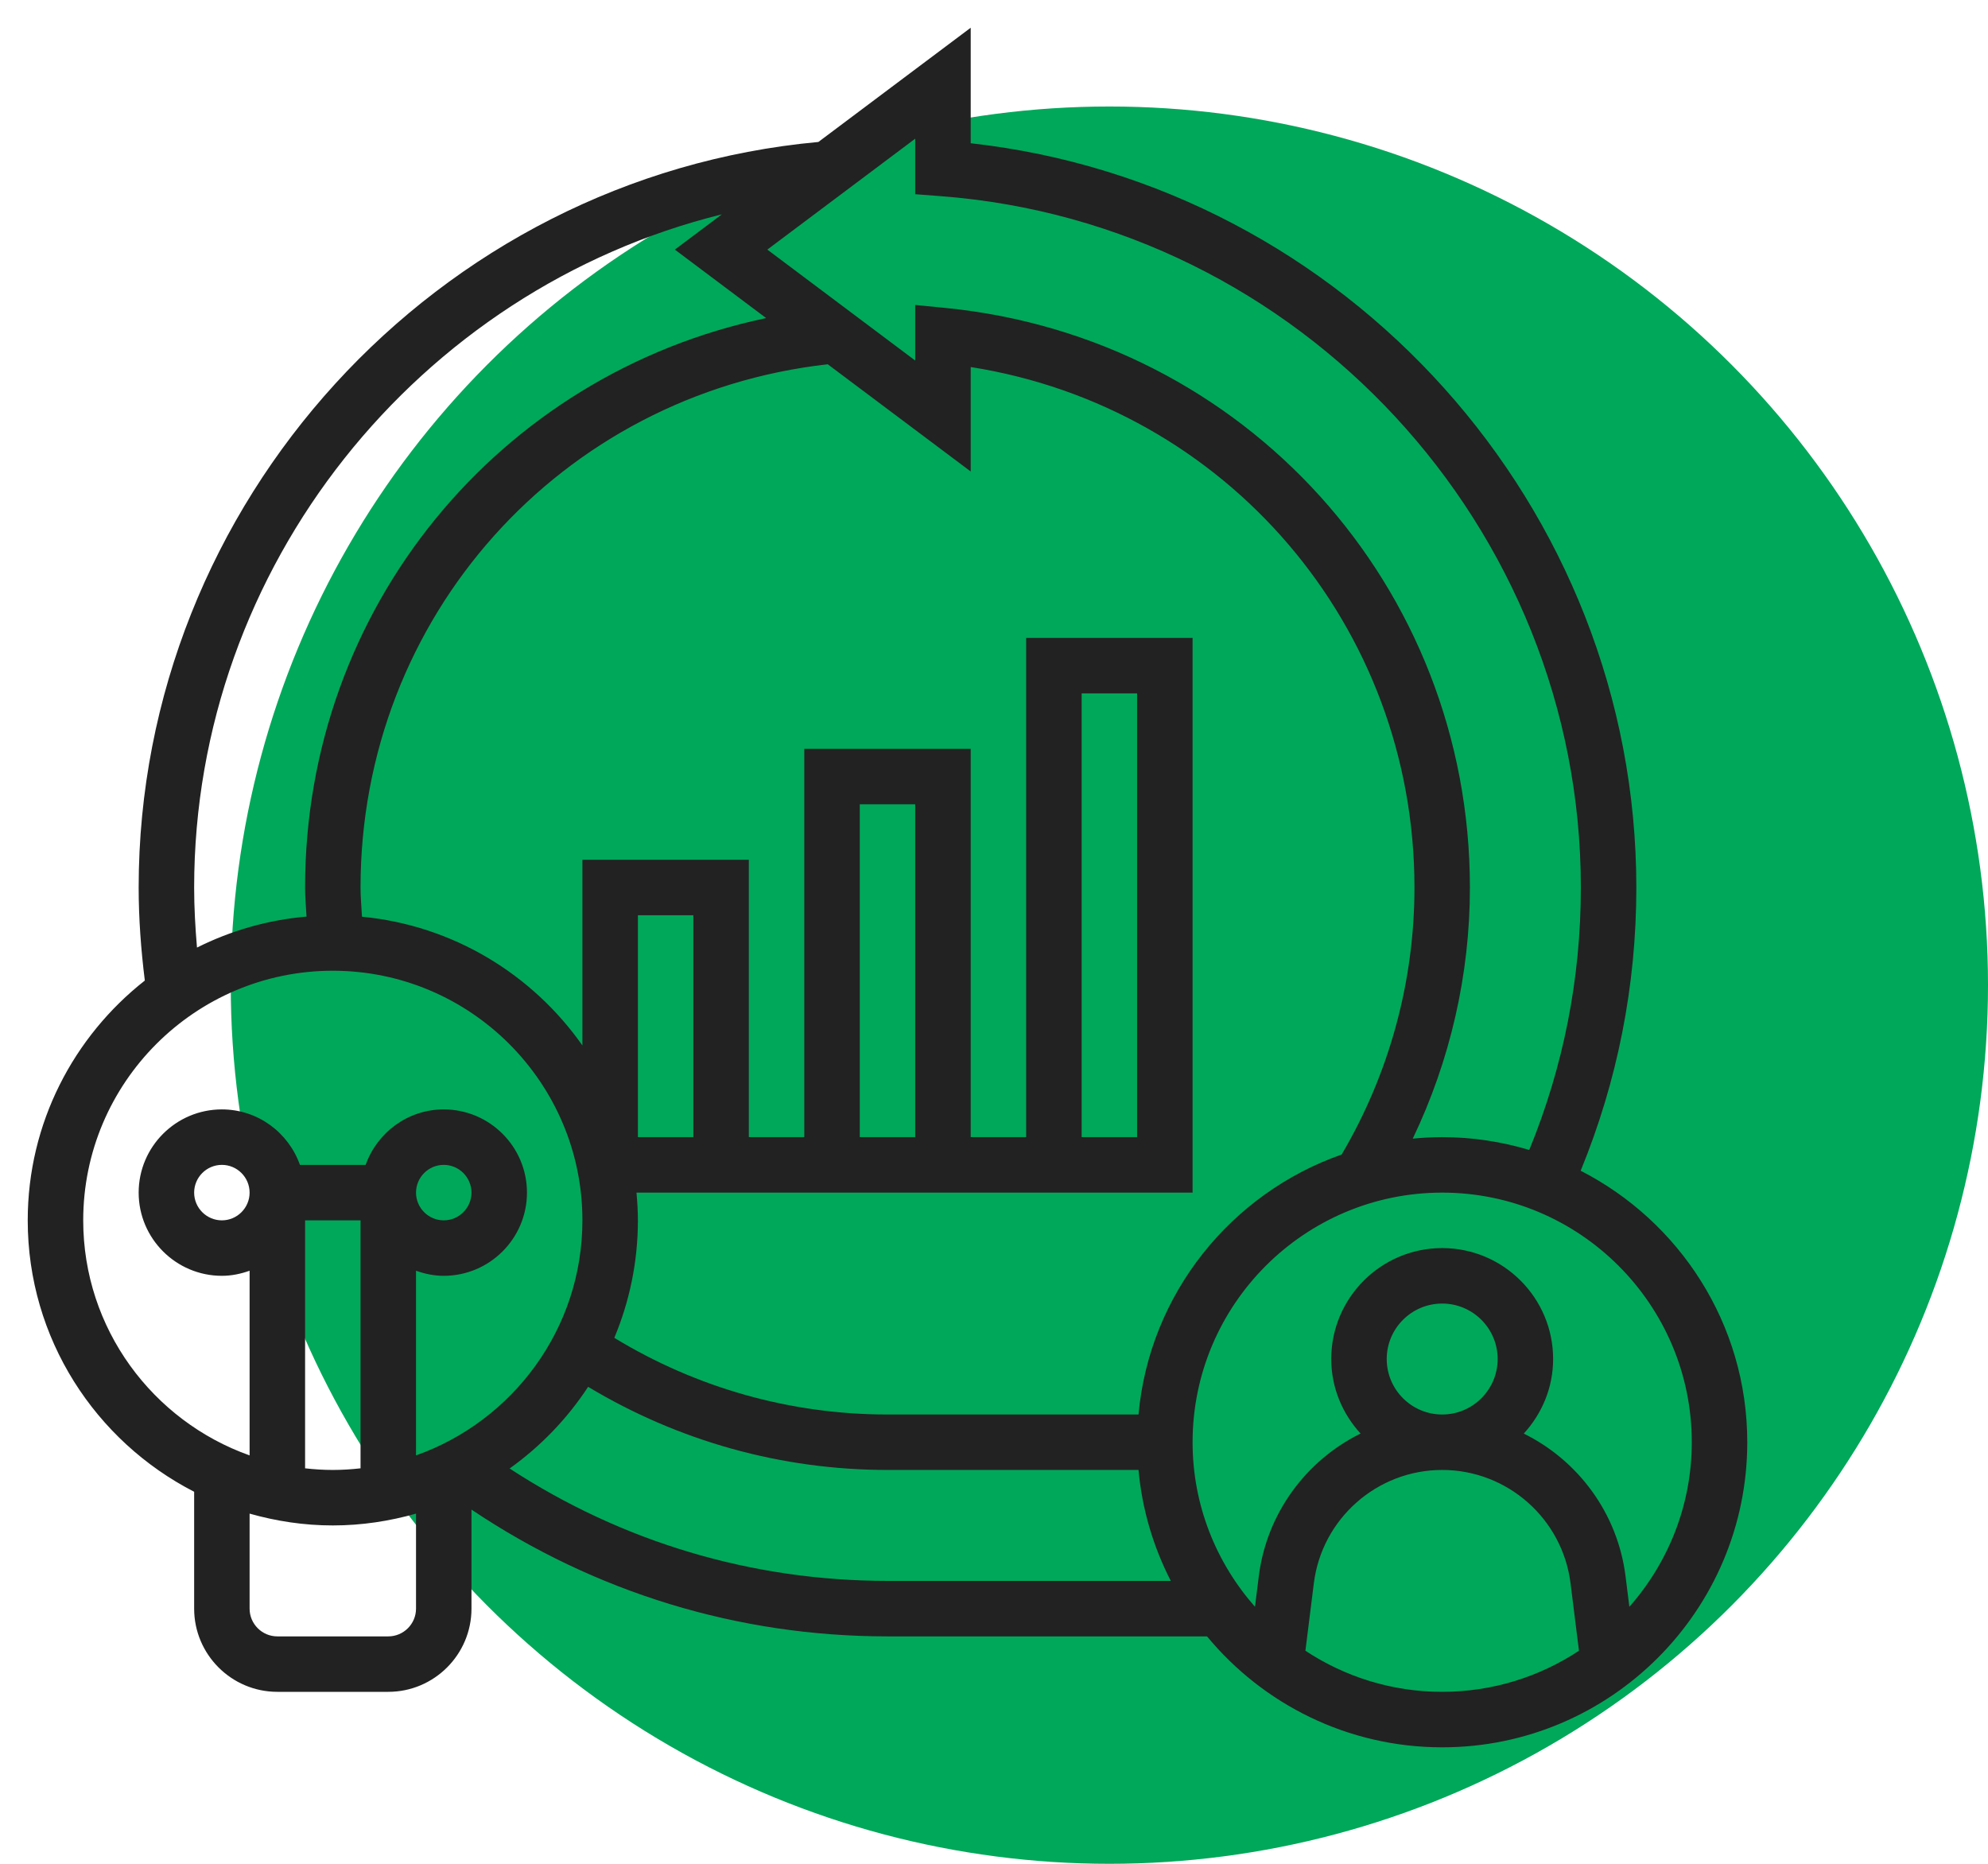 <svg width="112" height="105" viewBox="0 0 112 105" fill="none" xmlns="http://www.w3.org/2000/svg">
<circle cx="62.5" cy="55.5" r="49.5" fill="#00A85A"/>
<path d="M89.052 65.955C91.125 60.892 92.188 55.536 92.188 50C92.188 28.559 75.83 10.417 54.688 8.07V1.562L46.106 7.998C24.595 9.973 7.812 28.327 7.812 50C7.812 51.752 7.944 53.508 8.159 55.241C4.152 58.391 1.562 63.269 1.562 68.75C1.562 75.412 5.381 81.189 10.938 84.041V90.625C10.938 93.209 13.041 95.312 15.625 95.312H21.875C24.459 95.312 26.562 93.209 26.562 90.625V85.045C33.508 89.705 41.559 92.188 50 92.188H68.002C71.156 96.002 75.923 98.438 81.25 98.438C90.727 98.438 98.438 90.727 98.438 81.25C98.438 74.583 94.614 68.805 89.052 65.955ZM53.008 11.052C73.225 12.589 89.062 29.698 89.062 50C89.062 55.131 88.077 60.095 86.155 64.784C84.6 64.32 82.955 64.062 81.25 64.062C80.691 64.062 80.138 64.094 79.592 64.147C81.695 59.75 82.812 54.925 82.812 50C82.812 33.058 70.116 19.02 53.28 17.35L51.562 17.18V20.312L43.23 14.062L51.562 7.812V10.941L53.008 11.052ZM64.142 79.688H50C44.53 79.688 39.242 78.188 34.609 75.369C35.462 73.33 35.938 71.095 35.938 68.75C35.938 68.222 35.905 67.703 35.858 67.188H67.188V35.938H57.812V64.062H54.688V42.188H45.312V64.062H42.188V48.438H32.812V58.898C29.997 54.892 25.525 52.134 20.394 51.645C20.364 51.095 20.312 50.547 20.312 50C20.312 34.775 31.592 22.214 46.634 20.522L54.688 26.562V20.678C69.056 22.939 79.688 35.253 79.688 50C79.688 55.311 78.263 60.495 75.586 65.042C69.359 67.225 64.758 72.883 64.142 79.688ZM35.938 64.062V51.562H39.062V64.062H35.938ZM51.562 64.062H48.438V45.312H51.562V64.062ZM60.938 64.062V39.062H64.062V64.062H60.938ZM10.938 50C10.938 31.9 23.58 16.303 40.67 12.075L38.02 14.062L43.163 17.92C28.122 21.07 17.188 34.244 17.188 50C17.188 50.544 17.241 51.091 17.269 51.638C15.066 51.827 12.986 52.438 11.098 53.383C11.002 52.258 10.938 51.128 10.938 50ZM4.688 68.75C4.688 60.997 10.997 54.688 18.75 54.688C26.503 54.688 32.812 60.997 32.812 68.75C32.812 74.858 28.891 80.055 23.438 81.992V71.588C23.928 71.763 24.45 71.875 25 71.875C27.584 71.875 29.688 69.772 29.688 67.188C29.688 64.603 27.584 62.5 25 62.5C22.966 62.5 21.247 63.811 20.6 65.625H16.898C16.253 63.811 14.534 62.5 12.5 62.5C9.916 62.5 7.812 64.603 7.812 67.188C7.812 69.772 9.916 71.875 12.5 71.875C13.05 71.875 13.572 71.763 14.062 71.588V81.992C8.609 80.055 4.688 74.858 4.688 68.75ZM17.188 68.75H20.312V82.72C19.798 82.778 19.278 82.812 18.75 82.812C18.222 82.812 17.702 82.778 17.188 82.72V68.75ZM23.438 67.188C23.438 66.327 24.139 65.625 25 65.625C25.861 65.625 26.562 66.327 26.562 67.188C26.562 68.048 25.861 68.75 25 68.75C24.139 68.75 23.438 68.048 23.438 67.188ZM14.062 67.188C14.062 68.048 13.361 68.75 12.5 68.75C11.639 68.75 10.938 68.048 10.938 67.188C10.938 66.327 11.639 65.625 12.5 65.625C13.361 65.625 14.062 66.327 14.062 67.188ZM21.875 92.188H15.625C14.764 92.188 14.062 91.486 14.062 90.625V85.272C15.555 85.695 17.123 85.938 18.75 85.938C20.377 85.938 21.945 85.695 23.438 85.272V90.625C23.438 91.486 22.736 92.188 21.875 92.188ZM50 89.062C42.352 89.062 35.047 86.866 28.711 82.73C30.455 81.483 31.958 79.925 33.134 78.128C38.222 81.186 44.013 82.812 50 82.812H64.142C64.345 85.047 64.981 87.155 65.961 89.062H50ZM73.544 92.998L74.019 89.195C74.473 85.556 77.583 82.812 81.25 82.812C84.917 82.812 88.027 85.556 88.481 89.195L88.956 92.998C86.741 94.458 84.095 95.312 81.25 95.312C78.405 95.312 75.759 94.458 73.544 92.998ZM78.125 76.562C78.125 74.839 79.527 73.438 81.25 73.438C82.973 73.438 84.375 74.839 84.375 76.562C84.375 78.286 82.973 79.688 81.25 79.688C79.527 79.688 78.125 78.286 78.125 76.562ZM91.795 90.522L91.581 88.809C91.136 85.239 88.9 82.272 85.847 80.763C86.864 79.65 87.5 78.184 87.5 76.562C87.5 73.116 84.697 70.312 81.25 70.312C77.803 70.312 75 73.116 75 76.562C75 78.184 75.636 79.65 76.652 80.761C73.598 82.27 71.364 85.237 70.917 88.808L70.703 90.52C68.523 88.044 67.188 84.803 67.188 81.25C67.188 73.497 73.497 67.188 81.25 67.188C89.003 67.188 95.312 73.497 95.312 81.25C95.312 84.803 93.977 88.044 91.795 90.522Z" fill="#222222"/>
</svg>

